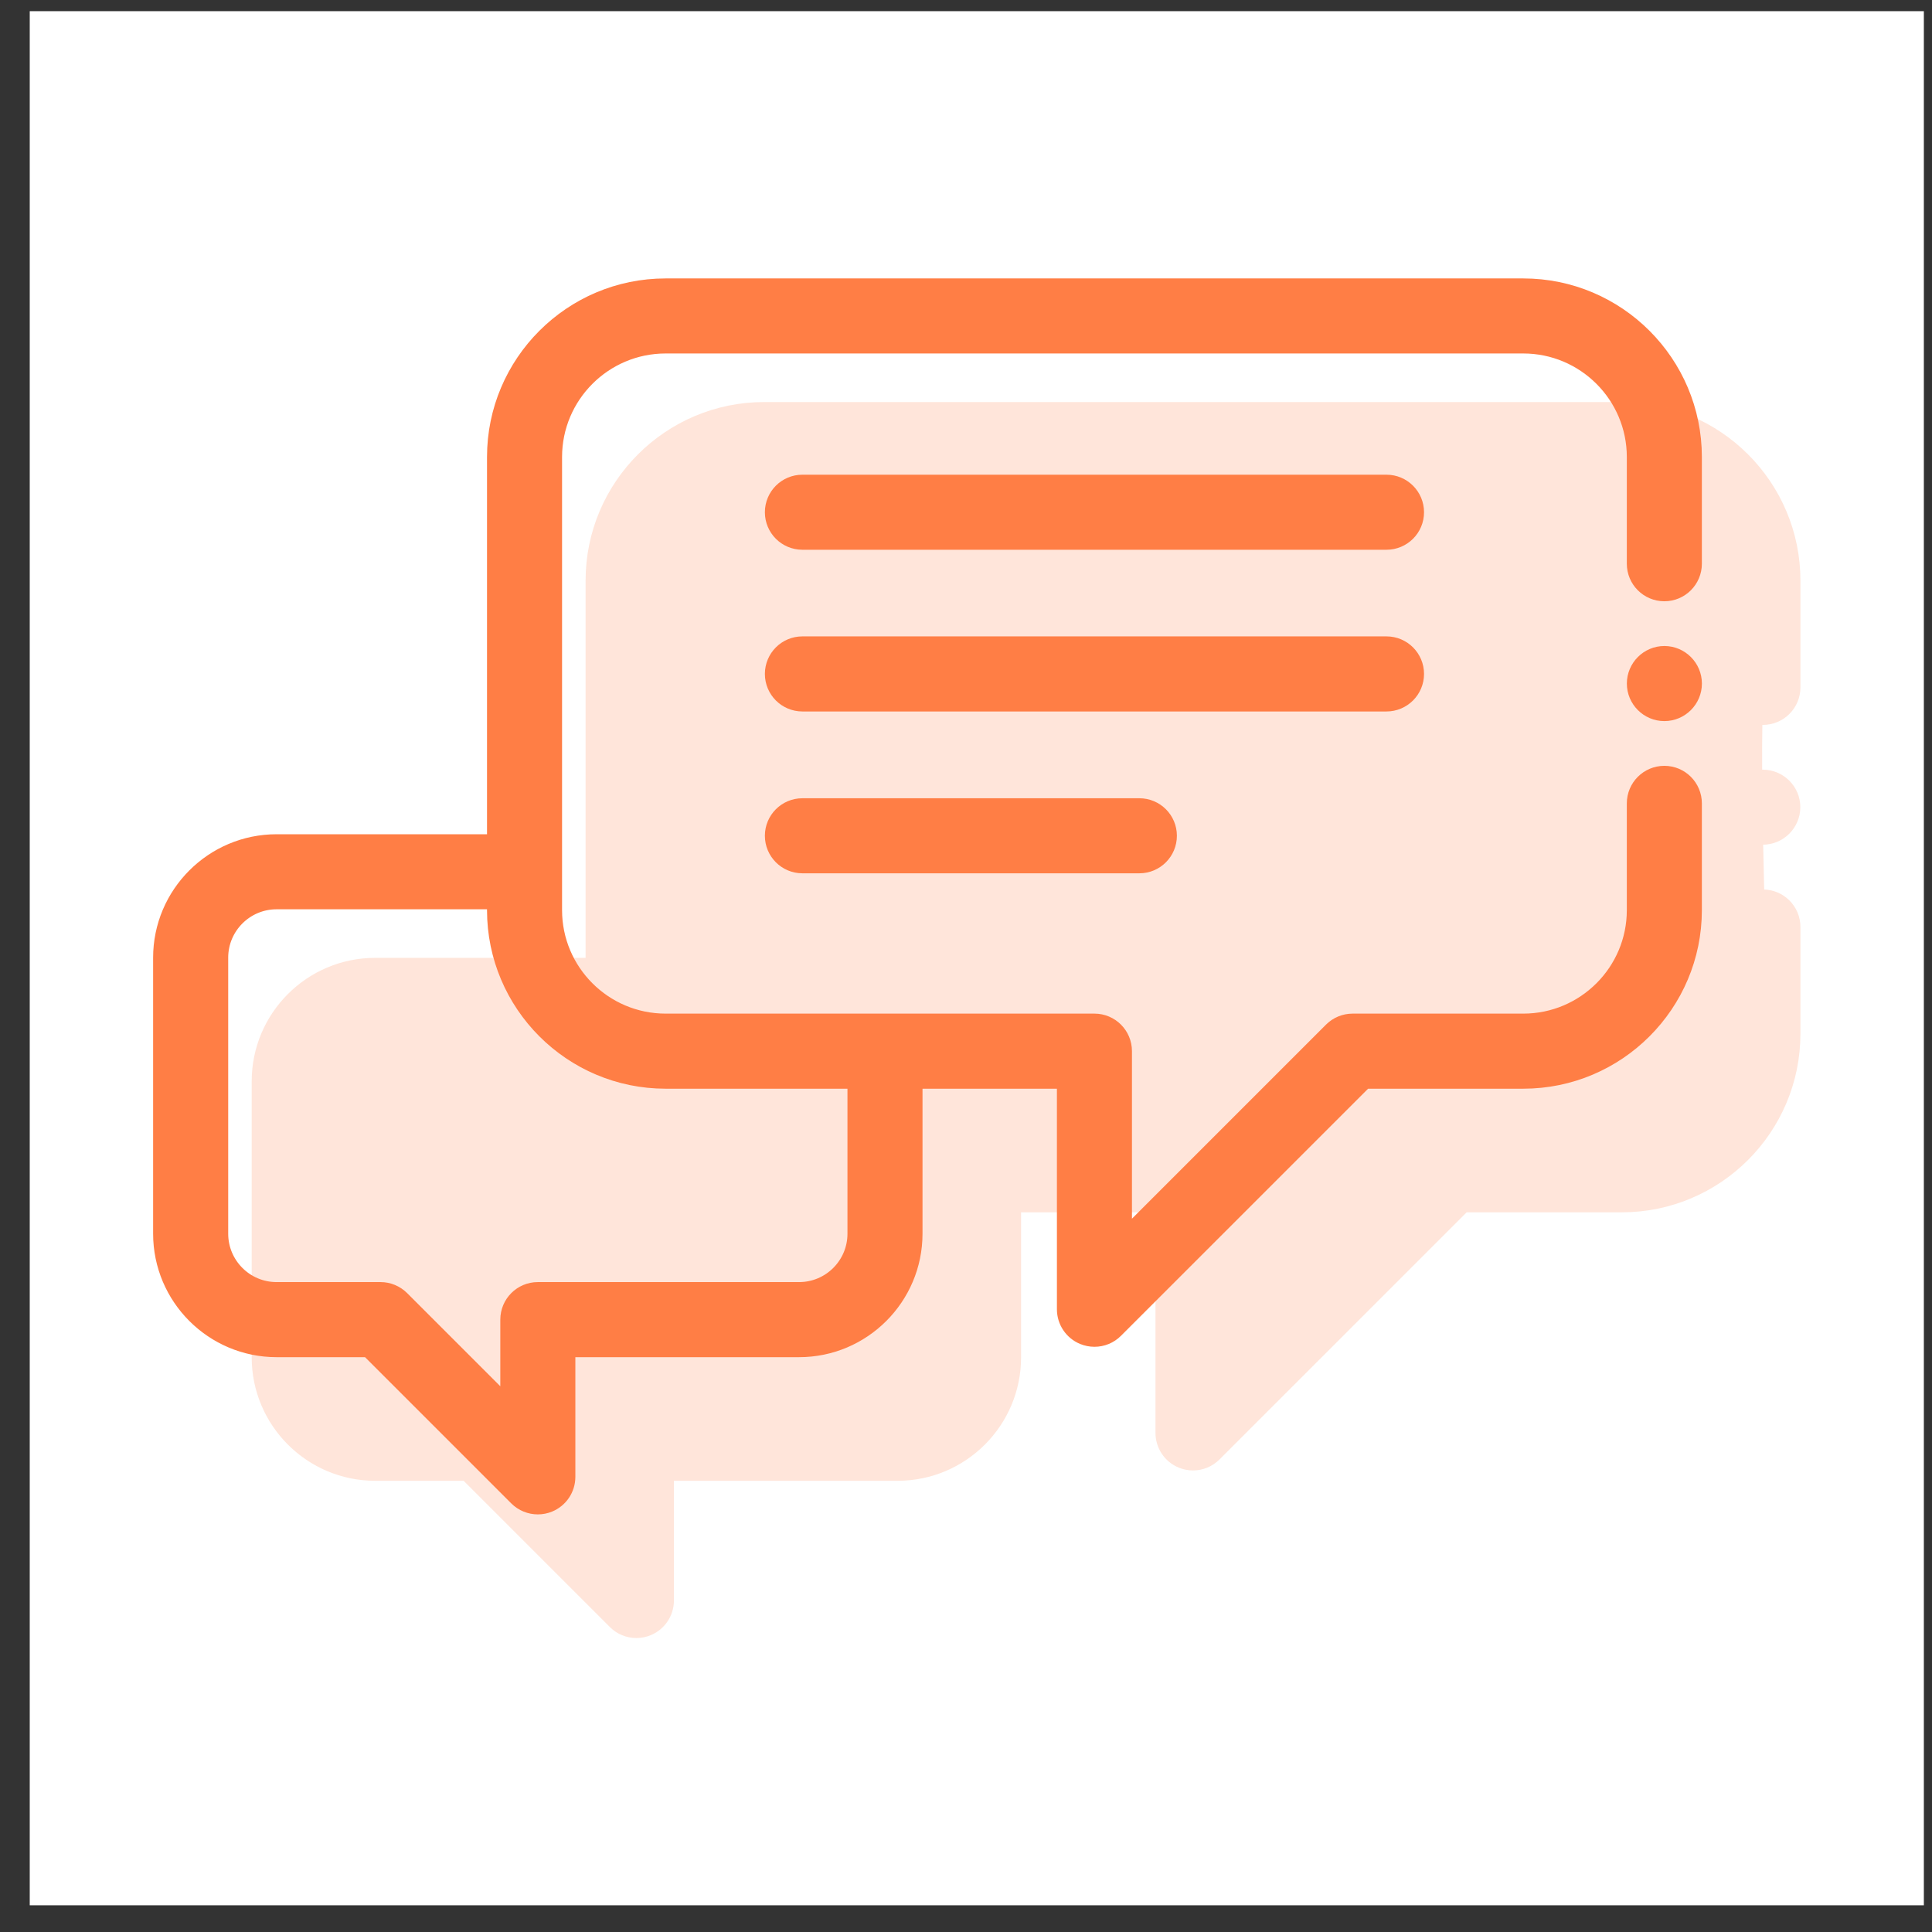 <?xml version="1.0" encoding="UTF-8"?>
<svg xmlns="http://www.w3.org/2000/svg" width="51" height="51" viewBox="0 0 51 51" fill="none">
  <rect x="0" y="0" width="51" height="51" fill="#333333" stroke="none"/>
  <rect width="50" height="50" transform="translate(0.785 0.295)" fill="white"></rect>
  <path d="M43.935 20.416C43.498 20.416 43.144 20.77 43.144 21.207V24.025C43.144 25.642 41.828 26.957 40.211 26.957H35.705C35.495 26.957 35.294 27.04 35.145 27.189L29.681 32.653V27.748C29.681 27.311 29.327 26.957 28.891 26.957H17.57C15.953 26.957 14.637 25.642 14.637 24.025V12.064C14.637 10.447 15.953 9.131 17.57 9.131H40.211C41.828 9.131 43.144 10.447 43.144 12.064V14.881C43.144 15.318 43.498 15.672 43.935 15.672C44.371 15.672 44.725 15.318 44.725 14.881V12.064C44.725 9.575 42.701 7.55 40.211 7.55H17.57C15.081 7.55 13.056 9.575 13.056 12.064V22.222H7.301C5.615 22.222 4.242 23.594 4.242 25.28V32.567C4.242 34.254 5.615 35.626 7.301 35.626H9.719L13.638 39.545C13.79 39.696 13.992 39.776 14.197 39.776C14.299 39.776 14.402 39.757 14.5 39.716C14.795 39.594 14.988 39.306 14.988 38.986V35.626H21.094C22.78 35.626 24.152 34.254 24.152 32.567V28.539H28.1V34.562C28.1 34.882 28.293 35.17 28.588 35.292C28.686 35.332 28.789 35.352 28.891 35.352C29.097 35.352 29.299 35.272 29.45 35.12L36.032 28.539H40.211C42.701 28.539 44.725 26.514 44.725 24.025V21.207C44.725 20.77 44.371 20.416 43.935 20.416ZM22.571 32.567C22.571 33.382 21.909 34.044 21.094 34.044H14.197C13.761 34.044 13.407 34.398 13.407 34.835V37.077L10.606 34.276C10.457 34.128 10.256 34.044 10.047 34.044H7.301C6.486 34.044 5.824 33.382 5.824 32.567V25.28C5.824 24.466 6.486 23.803 7.301 23.803H13.056V24.025C13.056 26.514 15.081 28.539 17.57 28.539H22.571V32.567Z" fill="#FF7E45" stroke="#FF7E45" stroke-width="0.4"></path>
  <path d="M36.6 12.731H21.181C20.745 12.731 20.391 13.085 20.391 13.522C20.391 13.959 20.745 14.312 21.181 14.312H36.6C37.036 14.312 37.391 13.959 37.391 13.522C37.391 13.085 37.036 12.731 36.6 12.731Z" fill="#FF7E45" stroke="#FF7E45" stroke-width="0.4"></path>
  <path d="M37.391 17.79C37.391 17.353 37.036 16.999 36.6 16.999H21.181C20.745 16.999 20.391 17.353 20.391 17.79C20.391 18.227 20.745 18.581 21.181 18.581H36.6C37.036 18.581 37.391 18.227 37.391 17.79Z" fill="#FF7E45" stroke="#FF7E45" stroke-width="0.4"></path>
  <path d="M21.181 21.272C20.745 21.272 20.391 21.626 20.391 22.062C20.391 22.499 20.745 22.853 21.181 22.853H30.077C30.513 22.853 30.867 22.499 30.867 22.062C30.867 21.626 30.513 21.272 30.077 21.272H21.181Z" fill="#FF7E45" stroke="#FF7E45" stroke-width="0.4"></path>
  <path d="M43.935 17.253C43.5 17.253 43.145 17.609 43.145 18.044C43.145 18.48 43.5 18.835 43.935 18.835C44.371 18.835 44.726 18.48 44.726 18.044C44.726 17.609 44.371 17.253 43.935 17.253Z" fill="#FF7E45" stroke="#FF7E45" stroke-width="0.4"></path>
  <g opacity="0.2">
    <path d="M46.536 23.68C46.099 23.68 45.746 24.034 45.746 24.47V27.288C45.746 28.905 44.43 30.221 42.813 30.221H38.306C38.096 30.221 37.895 30.304 37.747 30.452L32.283 35.916V31.012C32.283 30.575 31.929 30.221 31.492 30.221H20.172C18.555 30.221 17.239 28.905 17.239 27.288V15.327C17.239 13.71 18.555 12.395 20.172 12.395H42.813C44.43 12.395 45.746 13.71 45.746 15.327V18.145C45.746 18.582 46.099 18.936 46.536 18.936C46.973 18.936 47.327 18.582 47.327 18.145V15.327C47.327 12.838 45.302 10.813 42.813 10.813H20.172C17.682 10.813 15.658 12.838 15.658 15.327V25.485H9.902C8.216 25.485 6.844 26.857 6.844 28.544V35.83C6.844 37.517 8.216 38.889 9.902 38.889H12.321L16.24 42.808C16.391 42.96 16.593 43.04 16.799 43.04C16.901 43.04 17.004 43.02 17.102 42.98C17.397 42.857 17.59 42.569 17.59 42.249V38.889H23.695C25.382 38.889 26.754 37.517 26.754 35.83V31.802H30.702V37.825C30.702 38.145 30.894 38.433 31.19 38.556C31.287 38.596 31.39 38.616 31.492 38.616C31.698 38.616 31.9 38.536 32.051 38.384L38.633 31.802H42.813C45.302 31.802 47.327 29.777 47.327 27.288V24.47C47.327 24.034 46.973 23.68 46.536 23.68ZM25.173 35.83C25.173 36.645 24.51 37.308 23.695 37.308H16.799C16.362 37.308 16.008 37.662 16.008 38.099V40.341L13.207 37.54C13.059 37.391 12.858 37.308 12.648 37.308H9.902C9.088 37.308 8.425 36.645 8.425 35.83V28.544C8.425 27.73 9.088 27.067 9.902 27.067H15.658V27.288C15.658 29.777 17.682 31.802 20.172 31.802H25.173V35.83Z" fill="#FF7E45" stroke="#FF7E45" stroke-width="0.4"></path>
    <path d="M39.201 15.995H23.783C23.346 15.995 22.992 16.349 22.992 16.786C22.992 17.223 23.346 17.576 23.783 17.576H39.201C39.638 17.576 39.992 17.223 39.992 16.786C39.992 16.349 39.638 15.995 39.201 15.995Z" fill="#FF7E45" stroke="#FF7E45" stroke-width="0.4"></path>
    <path d="M39.992 21.053C39.992 20.617 39.638 20.263 39.201 20.263H23.783C23.346 20.263 22.992 20.617 22.992 21.053C22.992 21.49 23.346 21.844 23.783 21.844H39.201C39.638 21.844 39.992 21.49 39.992 21.053Z" fill="#FF7E45" stroke="#FF7E45" stroke-width="0.4"></path>
    <path d="M23.783 24.536C23.346 24.536 22.992 24.89 22.992 25.327C22.992 25.764 23.346 26.117 23.783 26.117H32.678C33.115 26.117 33.469 25.764 33.469 25.327C33.469 24.89 33.115 24.536 32.678 24.536H23.783Z" fill="#FF7E45" stroke="#FF7E45" stroke-width="0.4"></path>
    <path d="M46.533 20.517C46.097 20.517 45.742 20.872 45.742 21.307C45.742 21.743 46.097 22.098 46.533 22.098C46.968 22.098 47.324 21.743 47.324 21.307C47.324 20.872 46.968 20.517 46.533 20.517Z" fill="#FF7E45" stroke="#FF7E45" stroke-width="0.4"></path>
    <path d="M16.311 26.421L9.248 26.739C8.844 26.758 7.71 28.05 7.71 28.774C7.71 29.499 7.983 32.939 7.71 33.346C7.438 33.753 7.62 36.197 7.71 36.605C7.783 36.931 10.969 37.827 12.553 38.234L16.311 42.172C16.492 41.373 16.862 39.683 16.898 39.321C16.944 38.868 17.668 38.234 18.166 38.234C18.664 38.234 20.112 38.053 21.334 38.234C22.556 38.415 25.544 37.827 25.544 37.555C25.544 37.284 25.634 33.255 25.544 32.214C25.453 31.173 26.72 31.038 26.947 31.038C27.128 31.038 29.859 31.339 31.201 31.49V33.617L31.835 37.555L36.407 32.939L39.122 31.038L42.743 30.63L45.821 29.725L46.636 25.606C46.545 23.086 46.419 17.993 46.636 17.776C46.853 17.558 46.545 15.06 46.364 13.838C45.58 13.189 43.974 11.864 43.83 11.756C43.649 11.62 25.046 11.259 24.774 11.214C24.557 11.178 20.097 12.164 17.894 12.662L16.311 16.69V26.421Z" fill="#FF7E45"></path>
  </g>
</svg>
